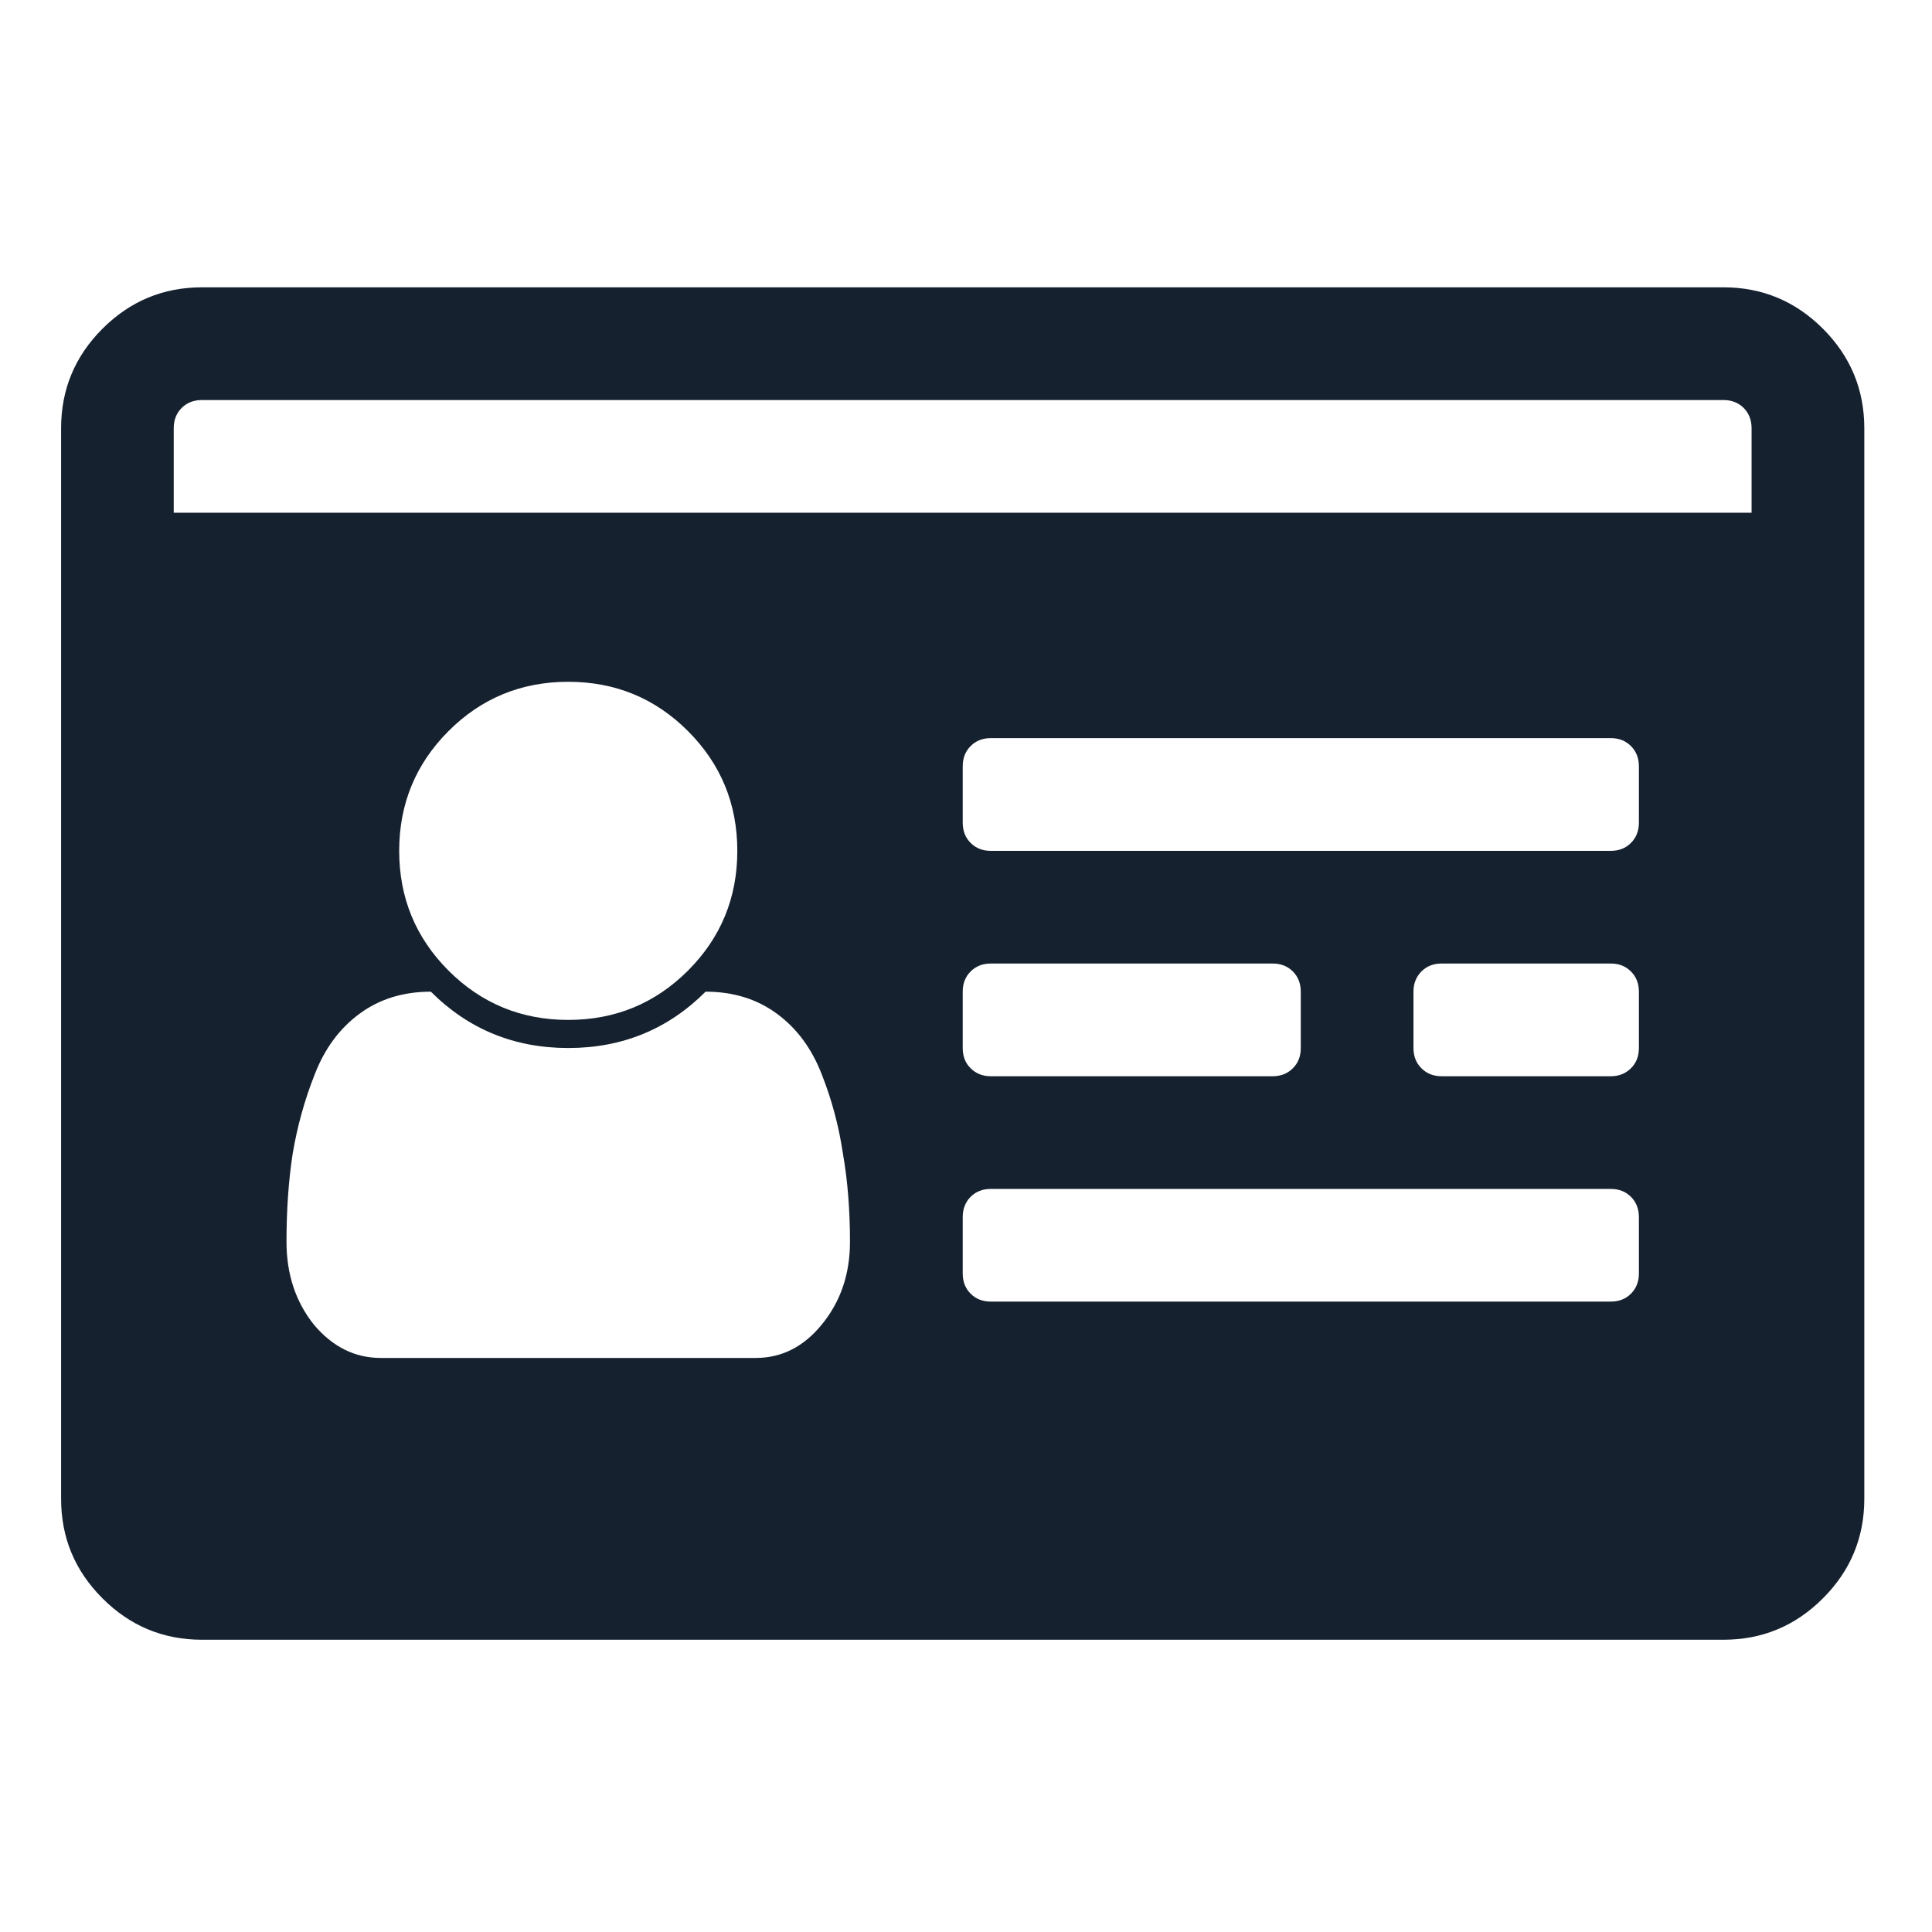 <?xml version="1.0" encoding="UTF-8"?> <!-- Generator: Adobe Illustrator 16.0.0, SVG Export Plug-In . SVG Version: 6.00 Build 0) --> <svg xmlns="http://www.w3.org/2000/svg" xmlns:xlink="http://www.w3.org/1999/xlink" id="Capa_1" x="0px" y="0px" width="150px" height="150px" viewBox="0 0 150 150" xml:space="preserve"> <path fill="#16212F" d="M65.992,96.413c0-2.46-0.179-4.74-0.546-6.842c-0.317-2.138-0.867-4.188-1.641-6.146 c-0.774-2.012-1.937-3.582-3.484-4.719c-1.552-1.144-3.398-1.712-5.54-1.712c-2.916,2.916-6.472,4.374-10.663,4.374 c-4.195,0-7.746-1.458-10.666-4.374c-2.142,0-3.985,0.568-5.537,1.712c-1.547,1.137-2.71,2.707-3.484,4.719 c-0.777,1.958-1.346,4.008-1.708,6.146c-0.322,2.102-0.479,4.382-0.479,6.842c0,2.505,0.703,4.644,2.116,6.422 c1.458,1.735,3.192,2.596,5.196,2.596H58.68c2.004,0,3.712-0.86,5.125-2.596C65.263,101.057,65.992,98.918,65.992,96.413 L65.992,96.413z M53.416,75.357c2.55-2.553,3.829-5.652,3.829-9.297c0-3.645-1.279-6.744-3.829-9.298 c-2.553-2.553-5.652-3.828-9.297-3.828s-6.745,1.274-9.298,3.828c-2.549,2.554-3.828,5.653-3.828,9.298 c0,3.645,1.279,6.744,3.828,9.297c2.553,2.55,5.653,3.829,9.298,3.829S50.862,77.907,53.416,75.357z M127.244,98.873v-4.374 c0-0.643-0.209-1.166-0.617-1.578c-0.41-0.411-0.934-0.613-1.574-0.613H76.931c-0.639,0-1.162,0.202-1.573,0.613 c-0.407,0.412-0.613,0.936-0.613,1.578v4.374c0,0.636,0.206,1.159,0.613,1.569c0.411,0.412,0.935,0.614,1.573,0.614h48.122 c0.641,0,1.164-0.202,1.574-0.614C127.035,100.032,127.244,99.509,127.244,98.873z M100.992,81.369v-4.374 c0-0.636-0.206-1.159-0.613-1.57c-0.411-0.411-0.935-0.617-1.573-0.617H76.931c-0.639,0-1.162,0.206-1.573,0.617 c-0.411,0.412-0.613,0.935-0.613,1.57v4.374c0,0.643,0.202,1.166,0.613,1.57c0.411,0.411,0.935,0.62,1.573,0.62h21.875 c0.639,0,1.162-0.209,1.573-0.62C100.786,82.535,100.992,82.012,100.992,81.369z M127.244,81.369v-4.374 c0-0.636-0.209-1.159-0.617-1.57c-0.41-0.411-0.934-0.617-1.574-0.617h-13.122c-0.639,0-1.166,0.206-1.573,0.617 c-0.407,0.412-0.617,0.935-0.617,1.57v4.374c0,0.643,0.21,1.166,0.617,1.57c0.407,0.411,0.935,0.62,1.573,0.62h13.122 c0.641,0,1.164-0.209,1.574-0.62C127.035,82.535,127.244,82.012,127.244,81.369z M127.244,63.873v-4.375 c0-0.639-0.209-1.162-0.617-1.573c-0.41-0.412-0.934-0.618-1.574-0.618H76.931c-0.639,0-1.162,0.206-1.573,0.618 c-0.407,0.411-0.613,0.934-0.613,1.573v4.375c0,0.635,0.206,1.163,0.613,1.57c0.411,0.412,0.935,0.617,1.573,0.617h48.122 c0.641,0,1.164-0.205,1.574-0.617C127.035,65.035,127.244,64.508,127.244,63.873z M13.492,39.808h122.5v-6.561 c0-0.64-0.206-1.164-0.613-1.574c-0.411-0.408-0.935-0.614-1.573-0.614H15.679c-0.639,0-1.163,0.206-1.574,0.614 c-0.411,0.411-0.617,0.934-0.617,1.574v6.561H13.492z M144.744,33.247v83.122c0,3.013-1.073,5.586-3.211,7.724 c-2.143,2.146-4.719,3.216-7.725,3.216H15.679c-3.006,0-5.582-1.069-7.724-3.216c-2.142-2.138-3.211-4.711-3.211-7.724V33.247 c0-3.01,1.069-5.582,3.211-7.725c2.142-2.142,4.718-3.215,7.724-3.215h118.129c3.006,0,5.582,1.073,7.725,3.215 C143.671,27.665,144.744,30.237,144.744,33.247z"></path> <path display="none" fill="#16212F" d="M134.287,109.357c0,1.511-0.286,3.51-0.848,5.979c-0.557,2.413-1.147,4.32-1.769,5.729 c-1.179,2.8-4.601,5.774-10.27,8.925c-5.279,2.865-10.501,4.293-15.664,4.293c-1.516,0-3.007-0.084-4.463-0.259 c-1.46-0.221-3.09-0.589-4.887-1.087c-1.74-0.506-3.058-0.901-3.956-1.178c-0.843-0.341-2.386-0.932-4.633-1.77 c-2.243-0.848-3.62-1.354-4.127-1.52c-5.499-1.961-10.413-4.292-14.737-6.991c-7.129-4.431-14.54-10.5-22.231-18.191 c-7.69-7.691-13.756-15.098-18.191-22.226c-2.694-4.328-5.024-9.237-6.987-14.736c-0.17-0.506-0.677-1.879-1.52-4.126 c-0.838-2.248-1.428-3.795-1.768-4.633c-0.282-0.903-0.673-2.22-1.179-3.96c-0.502-1.796-0.871-3.427-1.092-4.882 c-0.17-1.465-0.253-2.948-0.253-4.468c0-5.158,1.433-10.381,4.292-15.659c3.146-5.674,6.121-9.101,8.93-10.28 c1.4-0.617,3.312-1.206,5.725-1.768c2.469-0.562,4.463-0.839,5.978-0.839c0.788,0,1.377,0.083,1.769,0.249 c1.013,0.341,2.5,2.478,4.462,6.402c0.622,1.068,1.46,2.588,2.529,4.55c1.068,1.962,2.049,3.758,2.947,5.388 c0.898,1.575,1.769,3.059,2.612,4.468c0.166,0.221,0.645,0.921,1.432,2.1c0.843,1.179,1.459,2.192,1.852,3.03 c0.391,0.792,0.589,1.575,0.589,2.358c0,1.124-0.815,2.533-2.44,4.219c-1.575,1.676-3.316,3.224-5.223,4.624 c-1.851,1.409-3.592,2.892-5.222,4.467c-1.571,1.575-2.358,2.865-2.358,3.869c0,0.506,0.142,1.151,0.424,1.943 c0.28,0.728,0.506,1.29,0.672,1.686c0.225,0.387,0.617,1.059,1.178,2.017c0.618,0.958,0.954,1.492,1.014,1.603 c4.265,7.691,9.151,14.284,14.65,19.783c5.503,5.508,12.099,10.39,19.789,14.654c0.116,0.056,0.646,0.396,1.604,1.014 c0.953,0.561,1.626,0.948,2.021,1.178c0.392,0.167,0.954,0.396,1.681,0.673c0.784,0.276,1.434,0.424,1.935,0.424 c1.013,0,2.303-0.792,3.878-2.358c1.571-1.63,3.059-3.371,4.463-5.222c1.404-1.907,2.947-3.648,4.628-5.223 c1.687-1.631,3.092-2.441,4.215-2.441c0.788,0,1.57,0.193,2.357,0.589c0.843,0.396,1.853,1.014,3.031,1.853 c1.179,0.782,1.884,1.262,2.104,1.428c1.404,0.848,2.892,1.713,4.468,2.615c1.625,0.894,3.422,1.88,5.389,2.948 c1.961,1.067,3.48,1.906,4.545,2.523c3.929,1.962,6.066,3.453,6.396,4.468C134.199,107.977,134.287,108.565,134.287,109.357 L134.287,109.357z"></path> </svg> 